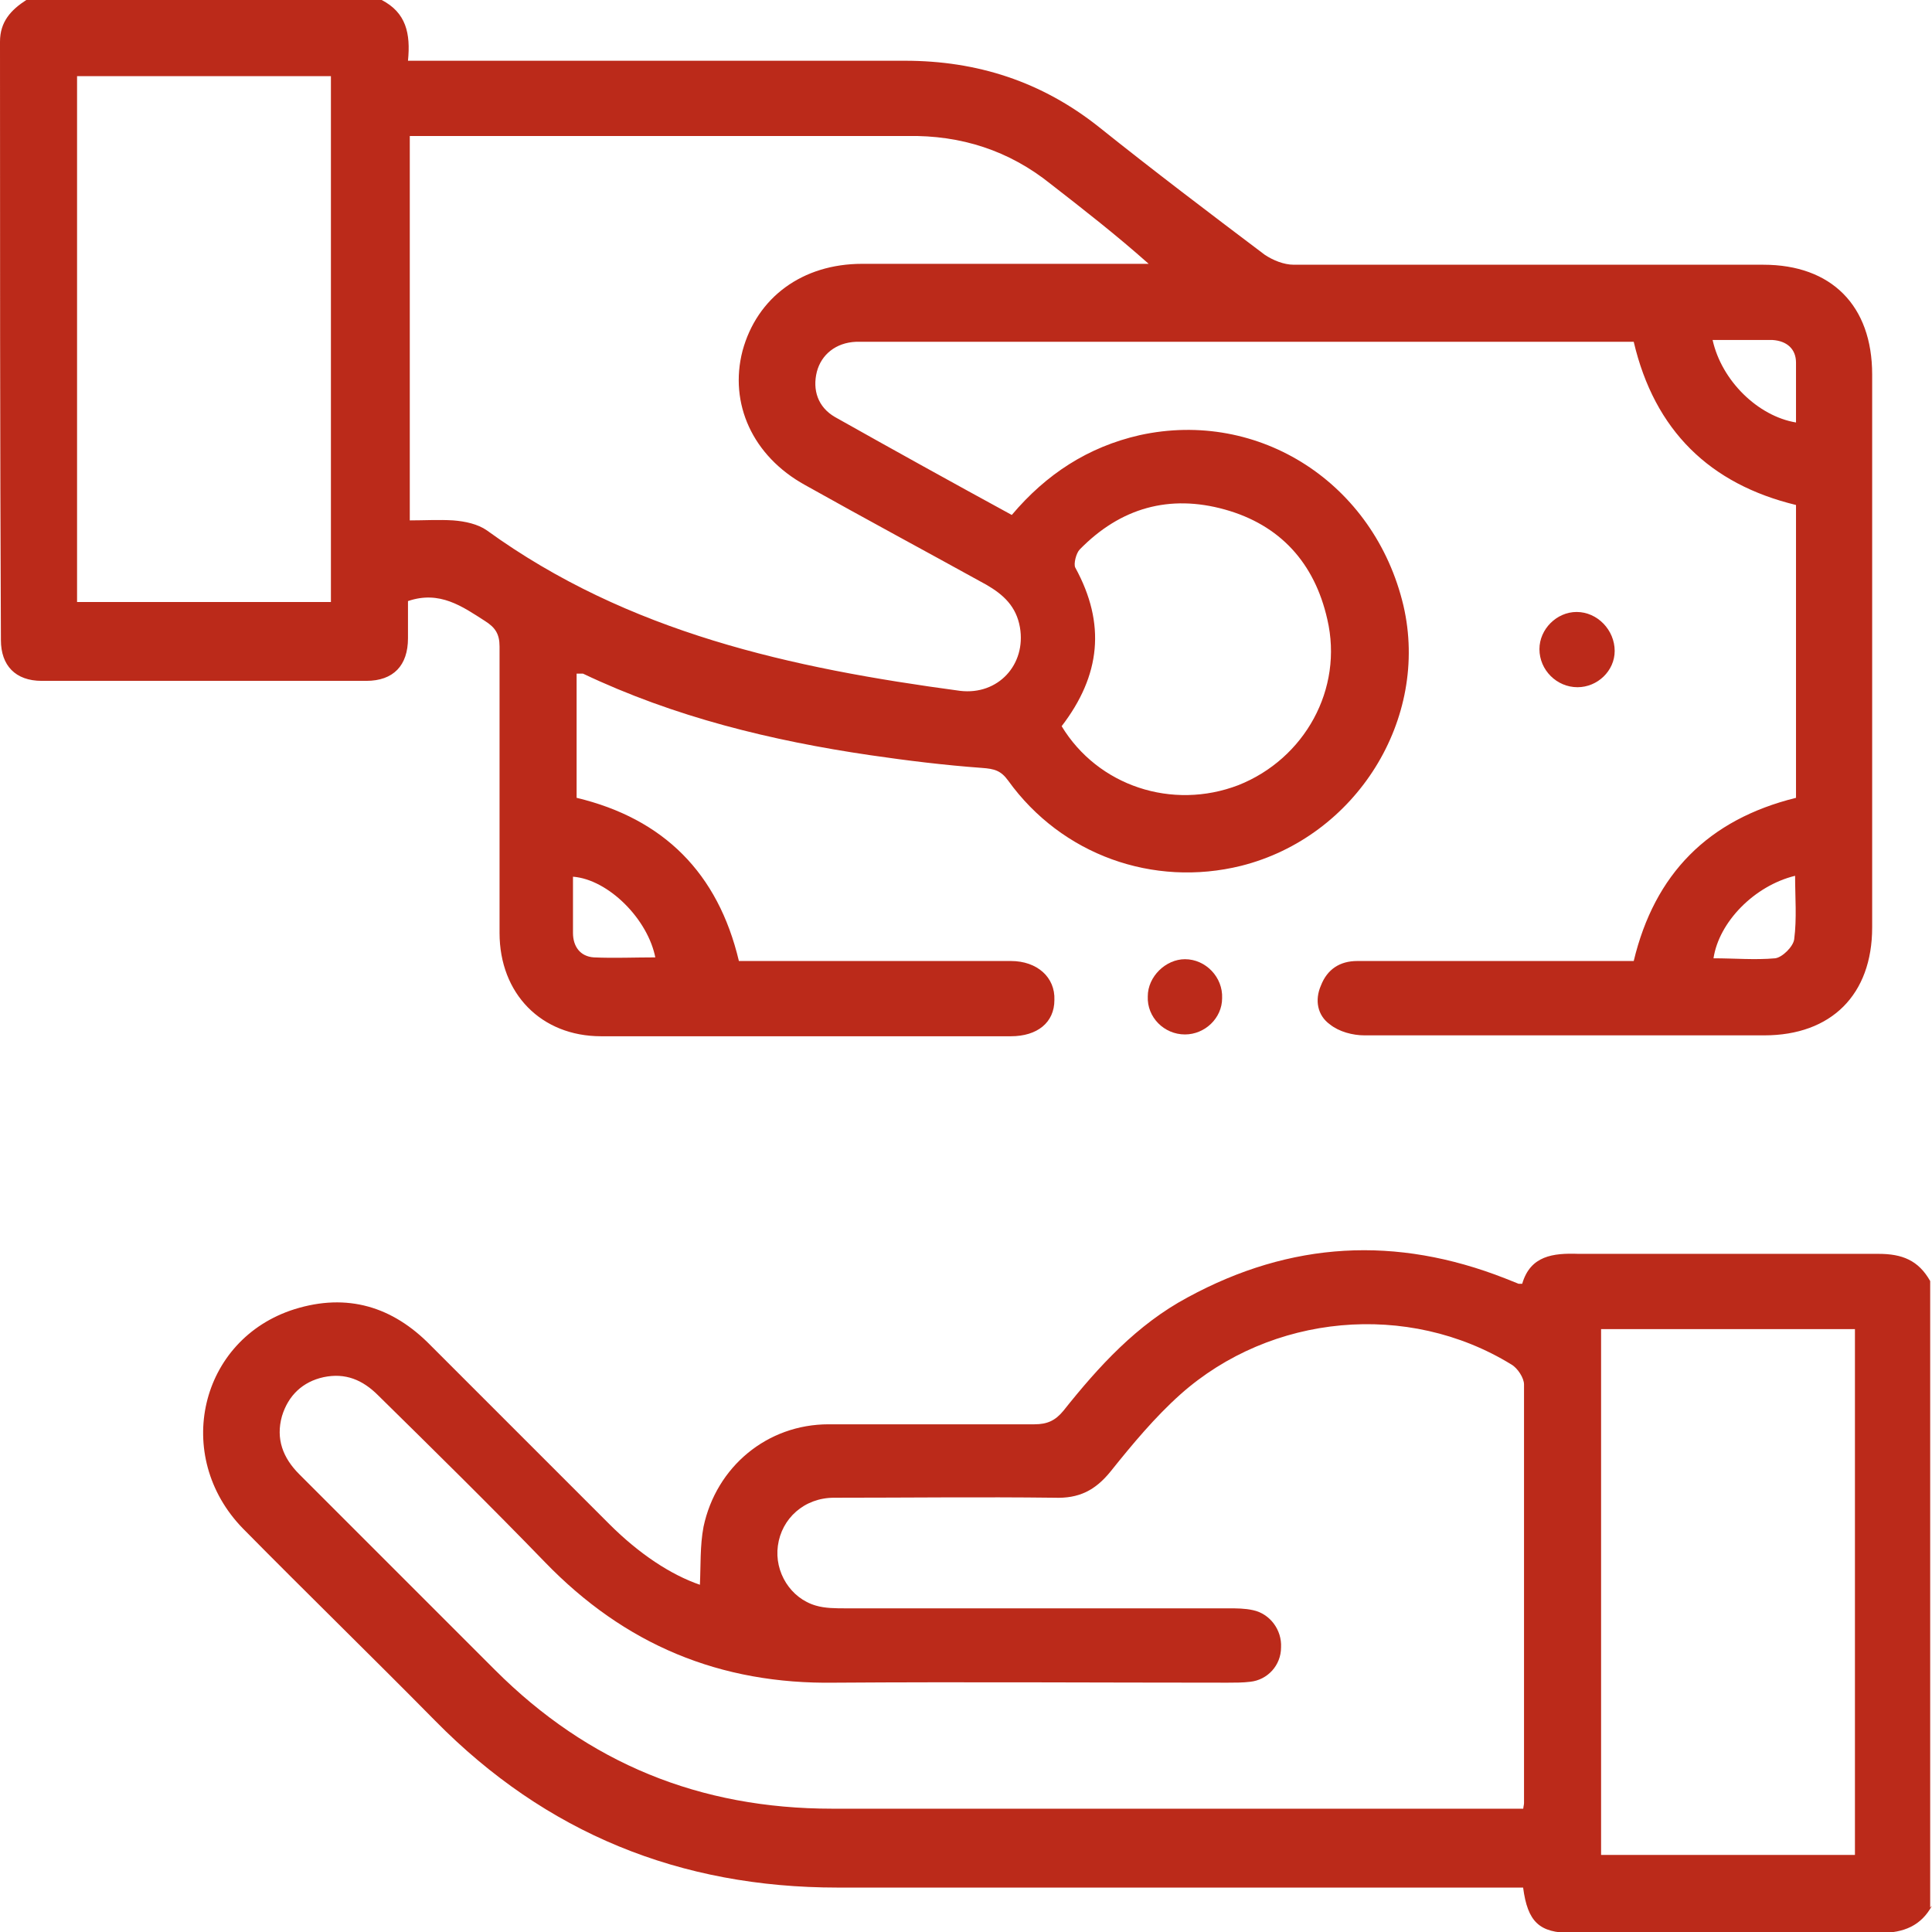 <?xml version="1.0" encoding="UTF-8"?><svg id="Capa_2" xmlns="http://www.w3.org/2000/svg" viewBox="0 0 21.31 21.31"><defs><style>.cls-1{fill:#bb2a1a;}</style></defs><g id="Capa_1-2"><g><path class="cls-1" d="m4.21,0c.27.14.32.37.29.67.09,0,.17,0,.24,0,1.75,0,3.5,0,5.24,0,.8,0,1.51.23,2.14.73.6.48,1.22.95,1.83,1.41.09.06.21.11.32.11,1.73,0,3.45,0,5.18,0,.75,0,1.2.45,1.2,1.21,0,2.03,0,4.07,0,6.1,0,.74-.45,1.19-1.19,1.19-1.47,0-2.94,0-4.41,0-.13,0-.28-.04-.38-.12-.14-.1-.17-.27-.1-.43.07-.18.21-.27.4-.27.49,0,.97,0,1.46,0,.53,0,1.05,0,1.59,0,.23-.96.82-1.56,1.79-1.8v-3.23c-.95-.23-1.56-.82-1.79-1.8-.07,0-.13,0-.2,0-2.75,0-5.51,0-8.26,0-.04,0-.08,0-.12,0-.22.01-.38.14-.43.33-.05.2.01.39.2.5.64.36,1.29.72,1.95,1.08.38-.45.84-.75,1.41-.88,1.32-.29,2.59.53,2.91,1.88.29,1.25-.52,2.55-1.79,2.87-.97.24-1.98-.12-2.57-.94-.08-.11-.15-.13-.29-.14-.41-.03-.82-.08-1.23-.14-1.09-.16-2.16-.42-3.17-.9-.02,0-.04,0-.07,0v1.37c.96.23,1.56.83,1.79,1.8.18,0,.35,0,.52,0,.83,0,1.65,0,2.48,0,.29,0,.49.18.48.43,0,.25-.19.4-.48.4-1.51,0-3.01,0-4.52,0-.66,0-1.12-.47-1.12-1.14,0-1.05,0-2.11,0-3.16,0-.14-.05-.21-.16-.28-.25-.16-.5-.34-.85-.22,0,.13,0,.27,0,.41,0,.3-.16.47-.46.47-1.19,0-2.39,0-3.58,0-.29,0-.45-.17-.45-.45C0,4.85,0,2.65,0,.46,0,.24.12.11.29,0h3.91Zm.3,5.74c.17,0,.33-.01.49,0,.13.01.27.04.37.11,1.56,1.13,3.36,1.52,5.22,1.77.42.05.73-.29.66-.7-.04-.23-.18-.36-.37-.47-.67-.37-1.34-.73-2-1.1-.58-.32-.84-.9-.69-1.48.16-.59.66-.96,1.32-.96.98,0,1.97,0,2.95,0,.07,0,.14,0,.21,0-.36-.32-.72-.6-1.08-.88-.46-.37-.99-.54-1.58-.53-1.75,0-3.51,0-5.26,0-.07,0-.15,0-.23,0v4.25ZM.85.84v5.8h2.8V.84H.85Zm10.86,7.17c.4.66,1.22.93,1.95.65.73-.29,1.16-1.06.98-1.83-.14-.62-.52-1.04-1.13-1.21-.61-.17-1.15-.02-1.6.44-.04.04-.07.16-.05.2.34.62.28,1.19-.15,1.75Zm7.18-4.26c.1.45.5.84.92.91,0-.22,0-.44,0-.66,0-.15-.1-.24-.26-.25-.21,0-.43,0-.66,0Zm-11.66,6.82c-.08-.43-.52-.87-.91-.9,0,.21,0,.42,0,.62,0,.15.08.26.23.27.22.01.45,0,.68,0Zm11.67,0c.23,0,.46.02.68,0,.08-.01.2-.13.21-.21.03-.23.01-.46.01-.7-.45.11-.84.51-.9.91Z"/><path class="cls-1" d="m21.31,21.02c-.12.22-.31.3-.57.3-1.14-.01-2.27,0-3.41,0-.35,0-.48-.12-.53-.5h-.24c-2.44,0-4.88,0-7.32,0-1.74,0-3.22-.6-4.44-1.84-.7-.71-1.42-1.41-2.12-2.12-.78-.8-.48-2.09.57-2.42.58-.18,1.08-.03,1.5.4.66.66,1.31,1.31,1.97,1.97.33.33.68.56,1,.67.01-.21,0-.43.04-.64.14-.66.7-1.13,1.38-1.13.76,0,1.51,0,2.27,0,.14,0,.23-.04.32-.15.39-.49.81-.95,1.37-1.25,1.14-.62,2.3-.68,3.5-.21.05.02.1.04.15.06,0,0,.01,0,.04,0,.09-.31.34-.34.62-.33,1.1,0,2.21,0,3.31,0,.26,0,.44.07.57.3v6.91Zm-4.51-1.04c0-.05.01-.07.01-.09,0-1.54,0-3.08,0-4.62,0-.07-.07-.18-.14-.22-1.14-.7-2.65-.56-3.65.33-.28.25-.53.55-.77.85-.17.21-.35.3-.62.29-.81-.01-1.62,0-2.43,0-.33,0-.58.23-.62.53-.04.29.14.58.42.66.1.03.22.03.33.03,1.41,0,2.82,0,4.22,0,.09,0,.18,0,.27.02.19.04.32.22.31.41,0,.2-.15.36-.34.38-.08.01-.17.01-.25.01-1.44,0-2.89-.01-4.33,0-1.27.02-2.32-.42-3.2-1.33-.6-.62-1.22-1.23-1.84-1.84-.17-.17-.36-.25-.6-.2-.23.05-.39.2-.46.43-.07.25.01.46.19.64.72.72,1.44,1.44,2.16,2.16,1.03,1.03,2.26,1.53,3.72,1.53,2.46,0,4.92,0,7.39,0h.24Zm.86-5.32v5.8h2.8v-5.8h-2.8Z"/><path class="cls-1" d="m17.4,7.58c-.23,0-.42-.19-.42-.42,0-.22.19-.41.41-.41.23,0,.42.2.42.43,0,.22-.19.4-.41.4Z"/><path class="cls-1" d="m13.07,11.41c-.23,0-.42-.19-.41-.42,0-.22.2-.41.41-.41.23,0,.42.2.41.43,0,.22-.19.4-.41.4Z"/></g></g></svg>
